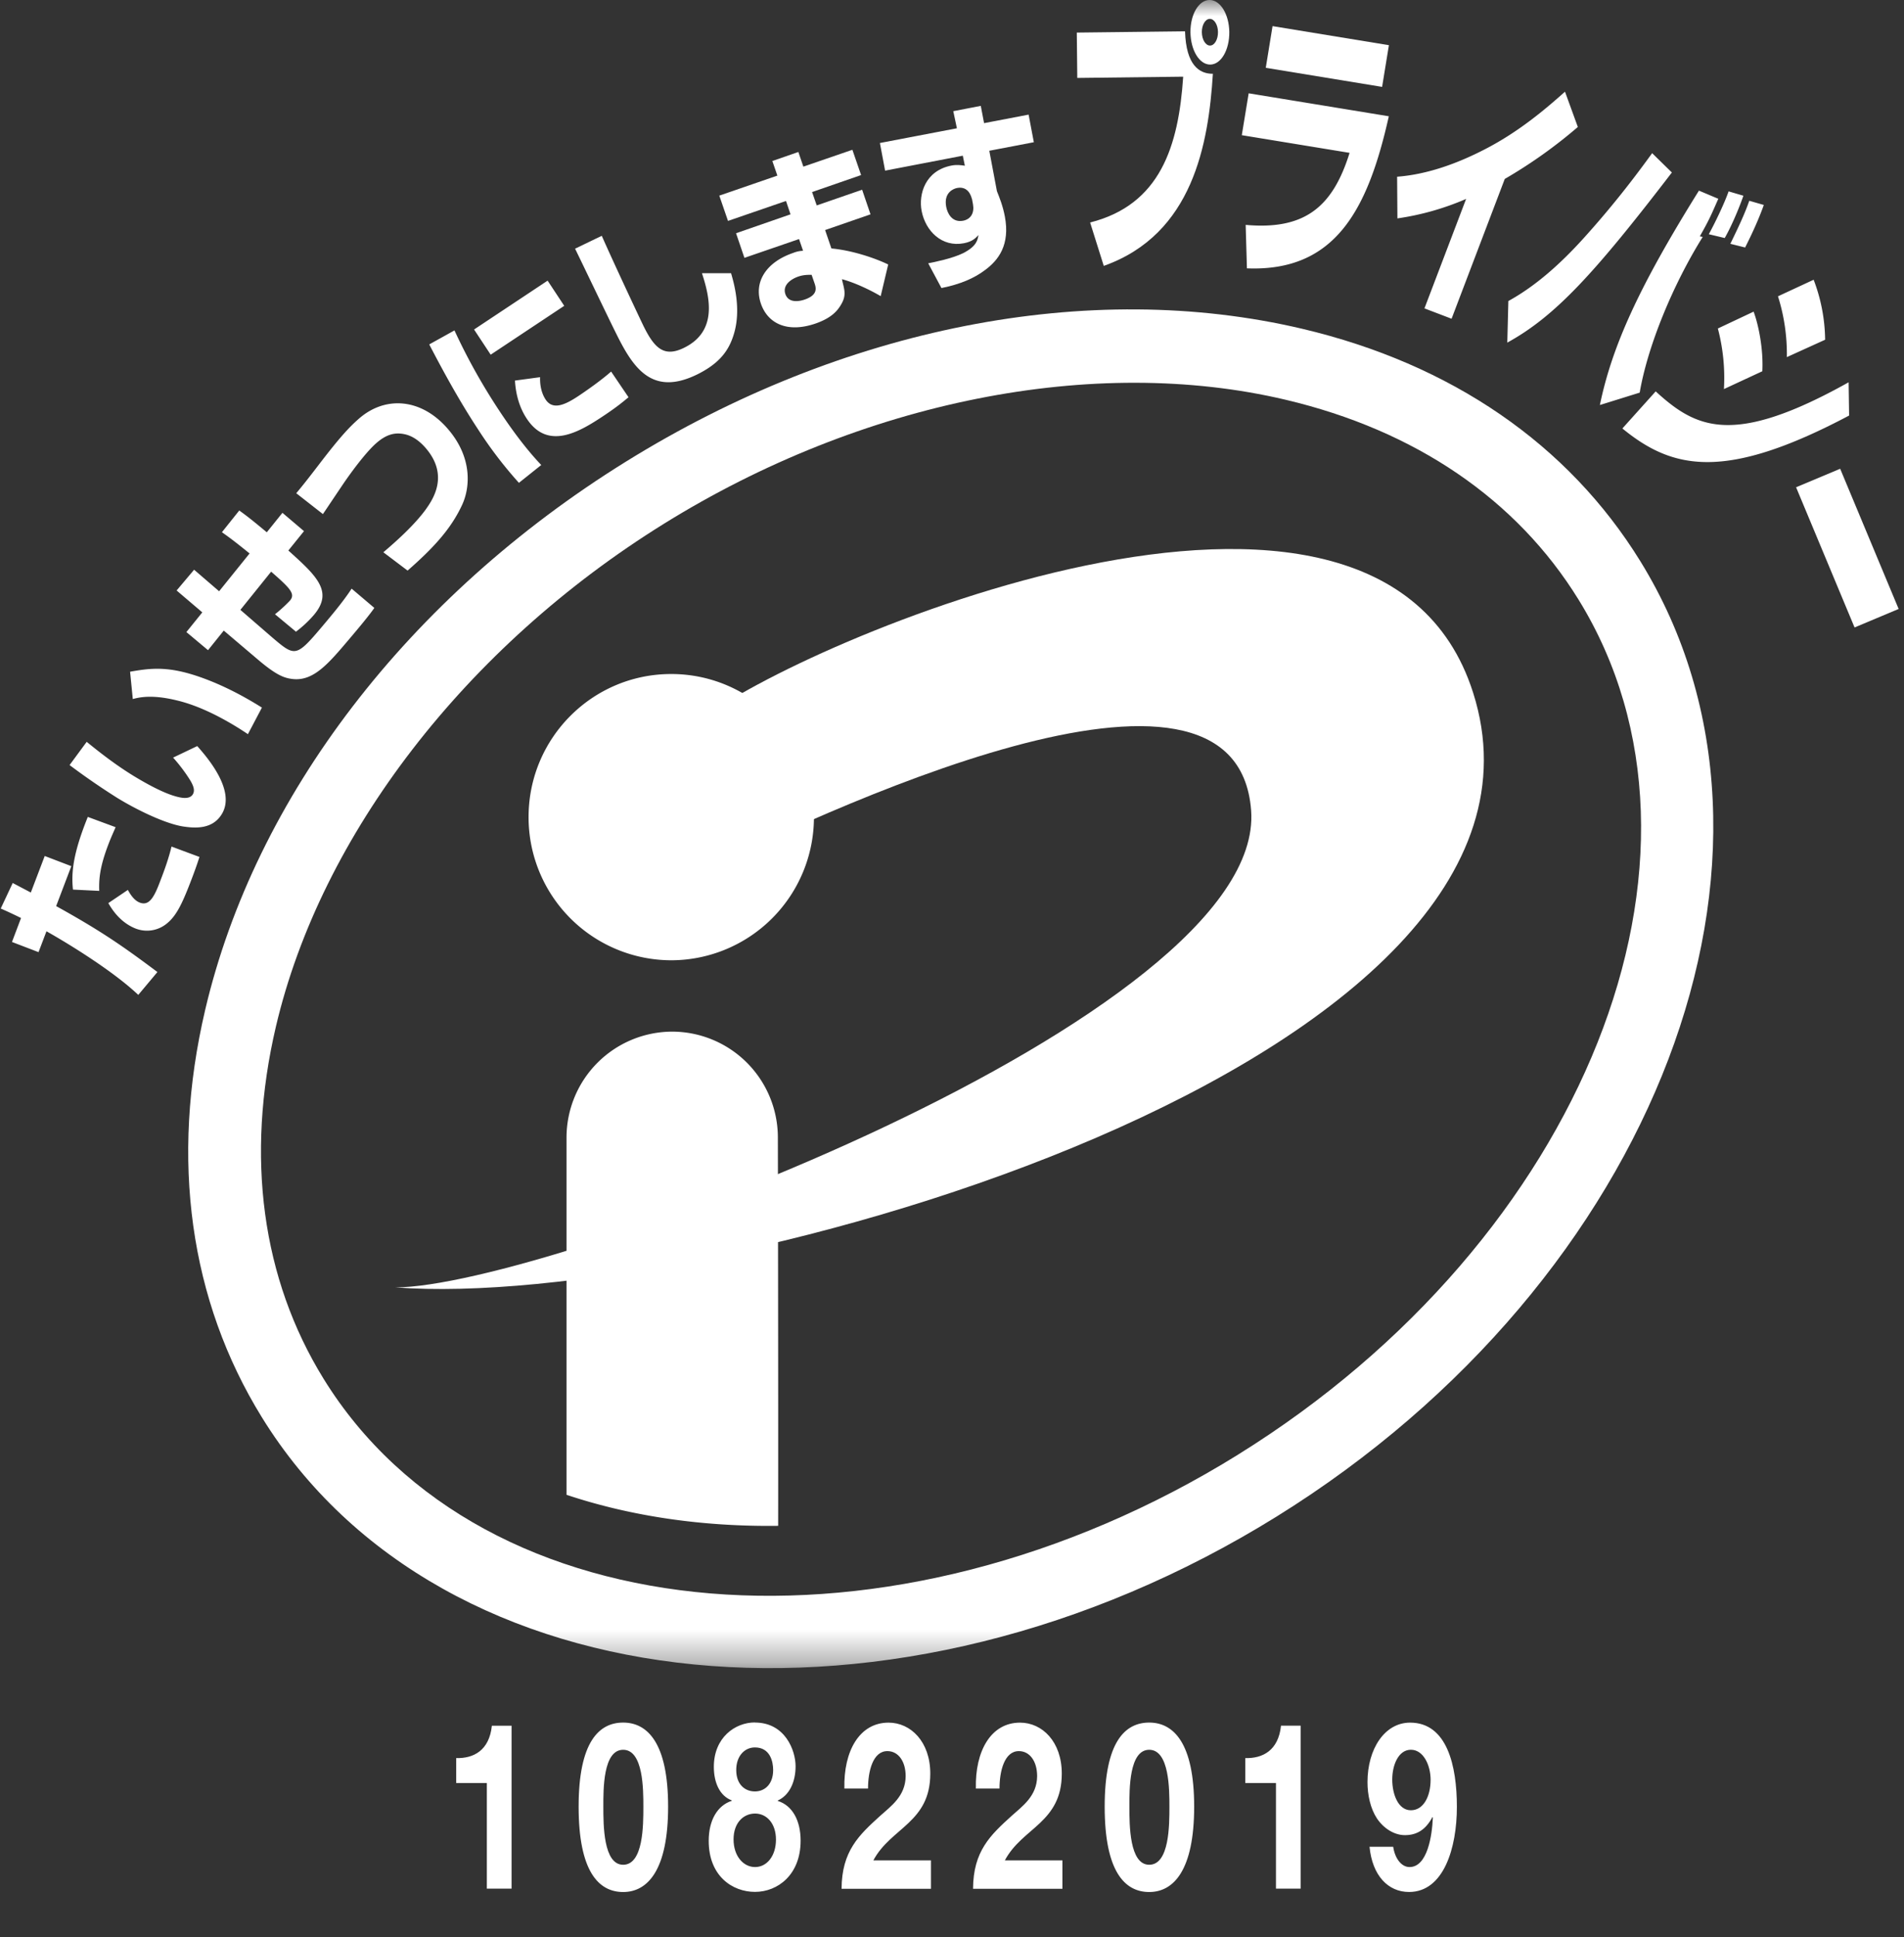 <svg fill="none" height="60" viewBox="0 0 59 60" width="59" xmlns="http://www.w3.org/2000/svg"><rect x="0" y="0" width="59" height="60" fill="#333333" stroke="none"/><clipPath id="a"><path d="M0 0h59v60H0z"/></clipPath><mask id="b" height="52" maskUnits="userSpaceOnUse" width="59" x="0" y="0"><path d="M58.832 0H.023v51.662h58.809z" fill="#fff"/></mask><mask id="c" height="52" maskUnits="userSpaceOnUse" width="59" x="0" y="0"><path d="M58.832 0H.023v51.662h58.809z" fill="#fff"/></mask><g clip-path="url(#a)"><path d="M15.853 58.494h-.767v-3.272h-.95v-.772c.534.015 1.025-.231 1.106-1.003h.61v5.044zm3.457-5.144c.755 0 1.393.633 1.393 2.603s-.635 2.645-1.393 2.645-1.38-.634-1.38-2.645.635-2.603 1.38-2.603zm0 4.404c.626 0 .626-1.23.626-1.801 0-.526 0-1.76-.626-1.76s-.614 1.231-.614 1.76c0 .57 0 1.801.614 1.801zm4.082-4.405c.938 0 1.261.864 1.261 1.354s-.194.9-.55 1.06v.015c.445.138.706.597.706 1.23 0 1.06-.713 1.586-1.414 1.586-.7 0-1.434-.49-1.434-1.58 0-.642.27-1.095.713-1.24v-.014c-.366-.138-.554-.54-.554-1.04 0-.906.659-1.374 1.272-1.374zm.006 4.476c.366 0 .647-.345.647-.85s-.29-.807-.647-.807-.667.282-.667.799.302.858.667.858zm-.006-2.342c.312 0 .566-.23.566-.663 0-.258-.092-.7-.566-.7-.308 0-.578.253-.578.7 0 .447.27.663.578.663zm2.773-.093c-.027-1.153.464-2.038 1.369-2.038.688 0 1.293.591 1.293 1.579 0 .756-.302 1.174-.674 1.528-.37.354-.814.643-1.09 1.159h1.785v.88h-2.77c.006-1.168.54-1.664 1.192-2.255.336-.303.788-.613.794-1.231 0-.475-.237-.778-.566-.778-.453 0-.6.628-.6 1.16h-.733zm4.075 0c-.028-1.153.463-2.038 1.368-2.038.689 0 1.294.591 1.294 1.579 0 .756-.303 1.174-.674 1.528-.372.354-.815.643-1.09 1.159h1.784v.88h-2.77c.006-1.168.54-1.664 1.192-2.255.336-.303.788-.613.794-1.231 0-.475-.237-.778-.566-.778-.452 0-.6.628-.6 1.16h-.733zm5.371-2.04c.755 0 1.393.633 1.393 2.603s-.635 2.645-1.393 2.645-1.38-.634-1.38-2.645.634-2.603 1.38-2.603zm0 4.404c.626 0 .626-1.23.626-1.801 0-.526 0-1.76-.626-1.76s-.614 1.231-.614 1.76c0 .57 0 1.801.614 1.801zm4.695.74h-.767v-3.272h-.95v-.772c.534.015 1.025-.231 1.106-1.003h.608v5.044zm2.866-1.296c.048.339.242.627.506.627.554 0 .7-.973.722-1.534l-.012-.015c-.21.396-.486.561-.854.561-.323 0-.653-.2-.868-.52-.201-.308-.291-.726-.291-1.122 0-1.03.533-1.843 1.32-1.843 1.145 0 1.45 1.333 1.45 2.609s-.41 2.636-1.482 2.636c-.653 0-1.138-.51-1.225-1.4h.728zm1.159-2.069c0-.468-.228-.937-.611-.937-.384 0-.578.469-.578.922 0 .453.182.952.578.952.395 0 .61-.439.61-.937z" fill="#fff"/><g mask="url(#b)"><path d="M40.349 10.182c-6.598-1.555-14.238-.054-20.964 4.122-6.73 4.177-11.476 10.362-13.027 16.973-1.087 4.636-.482 8.995 1.755 12.616 5.561 9.007 19.666 10.388 31.445 3.077 11.778-7.31 16.834-20.58 11.272-29.588-2.234-3.621-5.857-6.11-10.481-7.2zm-1.98 34.867c-10.721 6.653-23.437 5.6-28.343-2.348-1.913-3.099-2.422-6.87-1.476-10.908 1.396-5.944 5.888-11.766 12.021-15.57 6.13-3.807 13.333-5.242 19.262-3.843 4.028.949 7.167 3.09 9.08 6.188 4.909 7.947.177 19.825-10.544 26.48z" fill="#fff"/></g><g fill="#fff"><path d="M12.253 39.872c4.663 0 26.998-8.373 26.516-14.774-.459-6.065-13.366.069-17.517 2.128l.515-4.96c2.827-2.27 20.91-10.133 23.88-.816C49.302 32.898 21.99 40.623 12.25 39.872z"/><path d="M20.8 29.741a4.43 4.43 0 0 0 4.422-4.434c0-2.45-1.98-4.432-4.423-4.432s-4.42 1.985-4.42 4.431a4.43 4.43 0 0 0 4.42 4.435zm3.313 17.513c.006-4.173-.009-11.898-.009-12.018a3.28 3.28 0 0 0-3.273-3.285 3.283 3.283 0 0 0-3.276 3.285v11.06c2.01.67 4.231.991 6.558.961zM.395 27.348l.56.295.431-1.132.824.315-.47 1.237c1.41.78 2.09 1.258 3.138 2.042l-.593.708c-.8-.756-2.204-1.61-2.845-1.97l-.246.646-.823-.315.281-.742a14.928 14.928 0 0 0-.629-.294l.372-.793zm3.567.214c.068.123.188.324.37.393.294.111.447-.171.636-.676.135-.348.26-.7.347-1.06l.866.322c-.045.132-.087.276-.237.67-.284.747-.464 1.134-.76 1.38a.968.968 0 0 1-.977.169c-.38-.148-.659-.45-.85-.79zm-.38-1.943c-.067.16-.136.303-.222.529-.27.705-.297 1.08-.285 1.444l-.814-.04c-.06-.552.018-1.158.46-2.251zm-.896-2.644c.473.387.962.757 1.48 1.072.347.21.856.495 1.252.61.161.047.449.122.557-.055.08-.132.003-.291-.081-.435a5.111 5.111 0 0 0-.53-.703l.748-.357c.372.417 1.186 1.4.764 2.102-.29.483-.83.447-1.228.384-.55-.096-1.39-.501-1.997-.87a21.986 21.986 0 0 1-1.495-1.028l.533-.723zm4.996-.237a10.267 10.267 0 0 0-.354-.228c-.572-.349-1.21-.664-1.833-.814-.464-.114-.949-.171-1.38-.045l-.084-.847c.743-.132 1.339-.192 2.605.333.623.262 1.13.559 1.48.778zm-.269-6.928c.174.127.327.235.854.676l.485-.603.668.567-.485.6c.886.796 1.401 1.274.793 1.994a3.502 3.502 0 0 1-.557.52l-.65-.54c.267-.208.465-.424.465-.424.173-.207.009-.378-.584-.895l-.953 1.183.985.853c.69.585.734.624 1.492-.27.338-.4.713-.844.97-1.24l.704.597c-.18.258-.515.655-.782.97-.644.76-1.11 1.315-1.767 1.23-.242-.032-.482-.107-1.08-.618l-1.037-.88-.488.607-.67-.561.493-.61-.796-.678.542-.643.775.667.944-1.171c-.494-.4-.647-.508-.857-.658l.542-.678zm4.462 1.298c.398-.337.955-.835 1.312-1.321.215-.304.751-1.057-.006-1.922-.23-.261-.455-.381-.66-.42-.257-.051-.53-.015-.87.288-.294.258-.74.844-1.06 1.32-.471.7-.522.778-.585.869l-.826-.646c.203-.243.341-.417.685-.865.698-.915.98-1.2 1.252-1.44.815-.718 1.926-.64 2.744.294.796.906.706 1.855.452 2.386-.345.739-.89 1.327-1.683 2.021l-.752-.568zm2.207-6.876c.399.864.863 1.693 1.39 2.489.258.39.74 1.093 1.3 1.681l-.692.552a12.91 12.91 0 0 1-1.255-1.639c-.56-.85-1.054-1.744-1.524-2.648l.784-.435zm2.887-1.54.515.78-2.279 1.513-.515-.78zm-.233 2.99c-.012.405.129.627.17.69.225.343.608.166 1.028-.114.314-.21.721-.501 1.003-.75l.539.795c-.123.102-.338.288-.779.58-.727.483-1.716 1.084-2.374.084-.234-.352-.342-.769-.366-1.18zm1.911-4.379c.39.885 1.228 2.663 1.297 2.801.338.685.638.973 1.26.664 1.04-.514.791-1.562.548-2.306h.902c.09.309.326 1.129.08 1.906-.146.472-.419.874-1.116 1.222-1.432.709-2.013-.219-2.546-1.303C18.868 9.88 18 8.068 17.82 7.702l.83-.4zm5.442-1.863-.156-.453.806-.28.155.454 1.519-.522.27.783-1.519.526.144.414 1.407-.486.26.762-1.407.487.195.57c.659.06 1.366.306 1.76.496l-.233.981c-.227-.135-.74-.402-1.2-.525l.023.105c.063.25.105.417-.045.672-.113.196-.293.42-.793.595-.887.306-1.489-.006-1.698-.619-.23-.678.18-1.285.994-1.564a.912.912 0 0 1 .314-.069l-.125-.363-1.692.582-.26-.762 1.688-.586-.14-.414-1.797.618-.27-.783 1.797-.619zm1.06 3.072c-.11 0-.243-.003-.413.054-.192.066-.5.246-.399.543.108.313.489.207.6.168.428-.147.347-.378.299-.516l-.087-.252z"/><g mask="url(#c)"><path d="m29.536 3.444.856-.165.102.535 1.38-.264.162.855-1.38.264.236 1.252c.072.18.183.448.246.784.165.874-.192 1.351-.62 1.663-.335.253-.764.436-1.345.553l-.41-.766c.198-.039.74-.147 1.084-.315.416-.213.446-.405.473-.561-.08.087-.182.204-.455.255-.68.129-1.186-.379-1.306-1-.099-.514.105-1.252.932-1.408.161-.03.296-.01.407.006l-.063-.31-2.408.463-.161-.856 2.386-.456-.113-.532zm.58 2.718c-.02-.087-.113-.406-.458-.34-.083.015-.425.123-.338.583.036.192.174.495.521.432.252-.048.356-.255.309-.51l-.03-.162zM36.721.97c.033 1.057.447 1.318.863 1.315-.135 2.153-.611 4.969-3.381 5.95l-.423-1.344c2.175-.55 2.74-2.363 2.884-4.516l-3.282.039-.015-1.405zM37.503 2c-.335.003-.605-.439-.614-.997-.006-.553.255-1 .59-1.003s.605.438.614.988c.006.558-.255 1.009-.59 1.012zM37.488.585c-.138 0-.249.19-.246.412.003.231.117.417.255.414.138 0 .248-.189.245-.42-.002-.222-.116-.409-.254-.406z"/></g><path d="m43.038 1.403-.21 1.288-3.605-.591.21-1.291 3.609.591zm-.002 2.198c-.65 2.903-1.663 4.819-4.397 4.71L38.6 6.965c1.842.165 2.702-.568 3.22-2.231l-3.34-.547.213-1.297zm1.943 6.27-.839-.32 1.291-3.39a8.333 8.333 0 0 1-2.129.603l-.009-1.291c.89-.066 1.827-.384 2.755-.868 1.021-.531 1.821-1.207 2.447-1.765l.398 1.093a15.045 15.045 0 0 1-2.264 1.609l-1.647 4.326zm1.761-.548c.877-.48 1.653-1.198 2.303-1.913 1.06-1.168 1.776-2.15 2.153-2.666l.611.598c-2.387 3.11-3.606 4.45-5.1 5.269zm6.505-3.165c-.237.54-.282.649-.572 1.162l.09.018c-.92 1.471-1.705 3.372-1.953 4.822l-1.234.384c.377-1.816 1.2-3.645 3.07-6.64l.596.251zm-.294 1.096c.165-.297.473-.925.614-1.327l.458.135c-.08.237-.317.85-.578 1.31zm.668.297c.362-.744.47-1.005.587-1.333l.45.13c-.198.555-.447 1.053-.579 1.317zm1.751 3.509a5.935 5.935 0 0 0-.275-1.883l1.105-.513a5.36 5.36 0 0 1 .356 1.858zm-1.95.99a5.992 5.992 0 0 0-.188-1.876l1.108-.522c.153.411.306 1.162.27 1.846zm-2.116.07c1.252 1.144 2.39 1.726 5.98-.28l.015 1.03c-3.848 2.036-5.471 1.673-7.026.4l1.034-1.15zm7.53 6.74-1.366.573-1.812-4.342 1.366-.573z"/></g></g></svg>